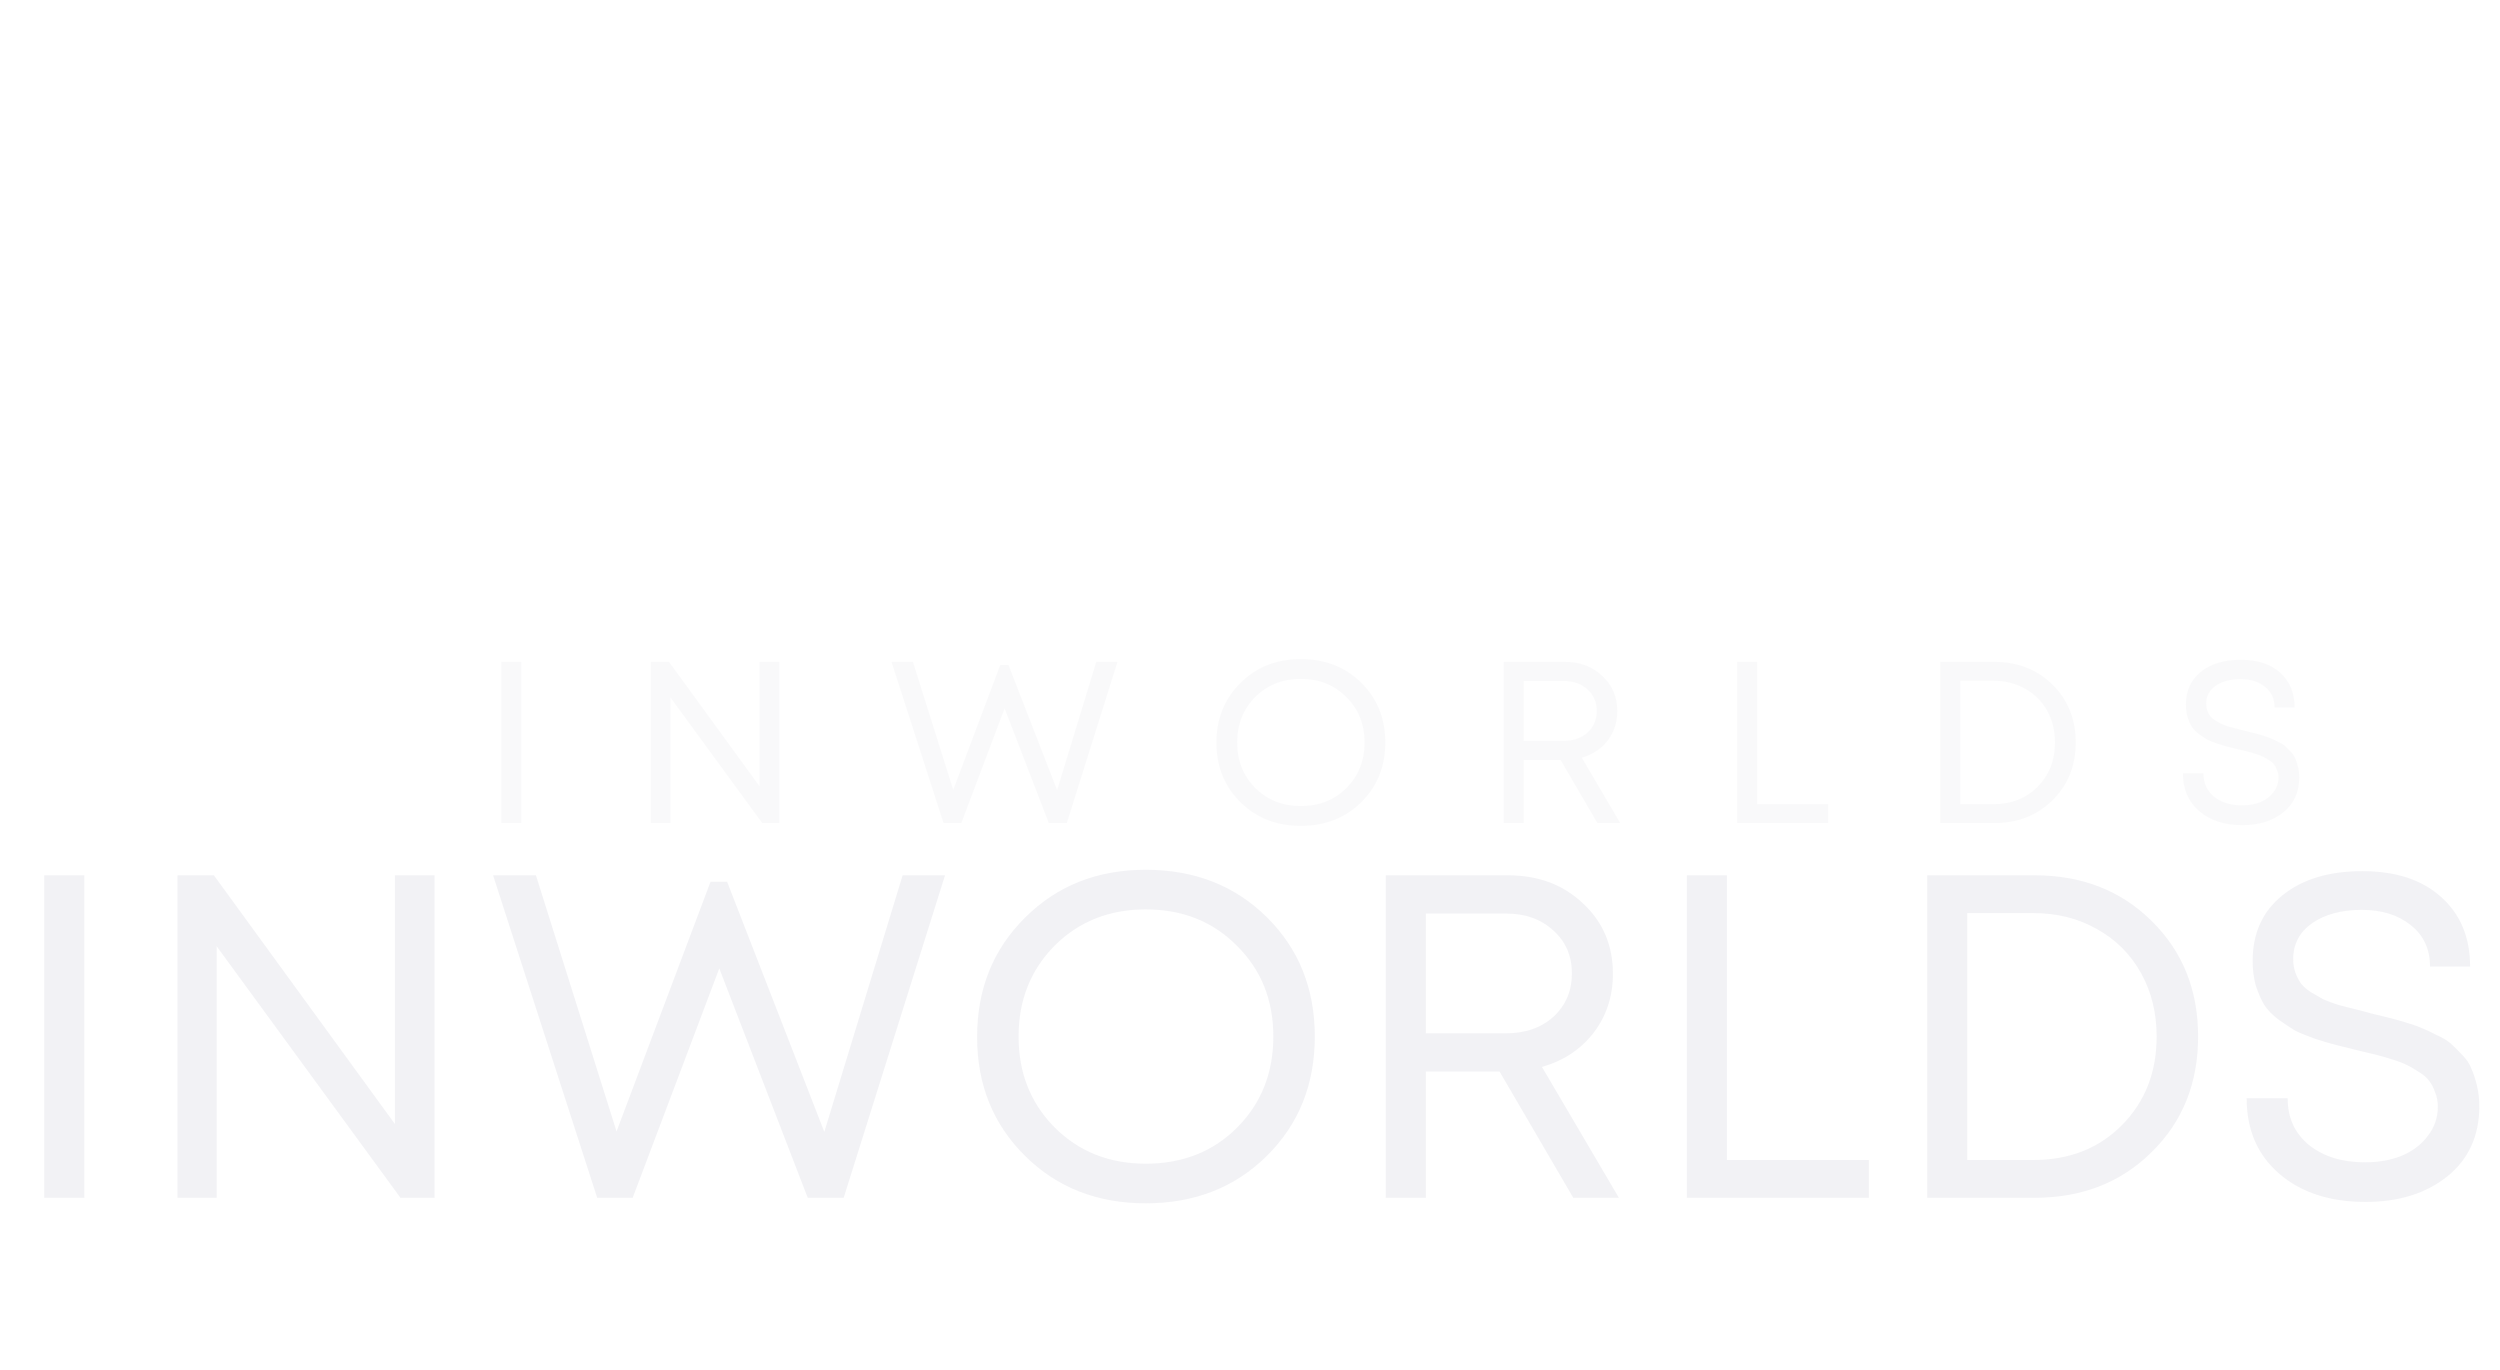 <svg width="814" height="446" viewBox="0 0 814 446" fill="none" xmlns="http://www.w3.org/2000/svg">
<g clip-path="url(#clip0_184_1431)">
<path opacity="0.06" d="M14.4 390V285H27.45V390H14.4ZM128.595 285H141.495V390H130.395L70.544 308.1V390H57.794V285H69.644L128.595 366V285ZM293.898 285H307.698L274.698 390H262.998L234.198 315.3L205.998 390H194.448L160.548 285H174.498L200.748 368.4L231.348 287.1H236.748L268.398 368.55L293.898 285ZM412.495 376.35C402.095 386.65 388.945 391.8 373.045 391.8C357.245 391.8 344.145 386.65 333.745 376.35C323.345 366.05 318.145 353.15 318.145 337.65C318.145 322.05 323.345 309.1 333.745 298.8C344.145 288.4 357.245 283.2 373.045 283.2C388.945 283.2 402.095 288.35 412.495 298.65C422.895 308.95 428.095 321.9 428.095 337.5C428.095 353.1 422.895 366.05 412.495 376.35ZM343.345 367.05C351.245 374.95 361.145 378.9 373.045 378.9C385.045 378.9 394.945 375 402.745 367.2C410.645 359.3 414.595 349.4 414.595 337.5C414.595 325.6 410.645 315.75 402.745 307.95C394.945 300.05 385.045 296.1 373.045 296.1C361.145 296.1 351.245 300.05 343.345 307.95C335.545 315.85 331.645 325.7 331.645 337.5C331.645 349.3 335.545 359.15 343.345 367.05ZM512.261 390L488.261 348.9H464.261V390H451.211V285H490.961C500.861 285 509.011 288.05 515.411 294.15C521.911 300.15 525.161 307.8 525.161 317.1C525.161 324.4 523.061 330.8 518.861 336.3C514.661 341.7 509.061 345.4 502.061 347.4L527.111 390H512.261ZM464.261 297.45V336.45H490.361C496.661 336.45 501.811 334.65 505.811 331.05C509.811 327.35 511.811 322.65 511.811 316.95C511.811 311.25 509.811 306.6 505.811 303C501.811 299.3 496.661 297.45 490.361 297.45H464.261ZM562.294 377.7H608.494V390H549.244V285H562.294V377.7ZM662.452 285C677.852 285 690.552 289.95 700.552 299.85C710.652 309.75 715.702 322.3 715.702 337.5C715.702 352.7 710.652 365.25 700.552 375.15C690.552 385.05 677.852 390 662.452 390H627.502V285H662.452ZM662.002 377.7C673.802 377.7 683.452 373.9 690.952 366.3C698.452 358.7 702.202 349.1 702.202 337.5C702.202 329.8 700.502 322.9 697.102 316.8C693.702 310.7 688.952 305.95 682.852 302.55C676.752 299.05 669.802 297.3 662.002 297.3H640.552V377.7H662.002ZM770.211 391.35C758.611 391.35 749.261 388.3 742.161 382.2C735.061 376.1 731.511 367.9 731.511 357.6H744.861C744.861 364 747.211 369.1 751.911 372.9C756.611 376.6 762.661 378.45 770.061 378.45C774.461 378.45 778.411 377.75 781.911 376.35C785.511 374.85 788.361 372.7 790.461 369.9C792.661 367.1 793.761 363.9 793.761 360.3C793.761 358.6 793.461 357.05 792.861 355.65C792.361 354.15 791.711 352.9 790.911 351.9C790.211 350.9 789.111 349.95 787.611 349.05C786.111 348.05 784.811 347.3 783.711 346.8C782.611 346.2 780.911 345.55 778.611 344.85C776.411 344.15 774.661 343.65 773.361 343.35C772.161 343.05 770.261 342.6 767.661 342C764.561 341.2 762.161 340.6 760.461 340.2C758.861 339.8 756.661 339.15 753.861 338.25C751.061 337.25 748.861 336.35 747.261 335.55C745.761 334.65 743.961 333.45 741.861 331.95C739.861 330.45 738.311 328.85 737.211 327.15C736.211 325.45 735.311 323.4 734.511 321C733.811 318.5 733.461 315.8 733.461 312.9C733.461 303.9 736.661 296.8 743.061 291.6C749.561 286.3 758.261 283.65 769.161 283.65C780.061 283.65 788.611 286.45 794.811 292.05C801.111 297.65 804.261 305.2 804.261 314.7H791.211C791.211 309 789.111 304.5 784.911 301.2C780.811 297.9 775.511 296.25 769.011 296.25C762.411 296.25 757.011 297.7 752.811 300.6C748.711 303.5 746.661 307.4 746.661 312.3C746.661 313.9 746.911 315.4 747.411 316.8C747.911 318.1 748.511 319.25 749.211 320.25C750.011 321.25 751.111 322.2 752.511 323.1C754.011 324 755.311 324.75 756.411 325.35C757.511 325.85 759.111 326.45 761.211 327.15C763.411 327.75 765.161 328.2 766.461 328.5C767.761 328.8 769.661 329.3 772.161 330C774.661 330.6 776.511 331.05 777.711 331.35C779.011 331.65 780.811 332.15 783.111 332.85C785.511 333.55 787.361 334.2 788.661 334.8C789.961 335.3 791.561 336.05 793.461 337.05C795.461 337.95 797.011 338.9 798.111 339.9C799.211 340.9 800.411 342.1 801.711 343.5C803.111 344.9 804.111 346.4 804.711 348C805.411 349.6 806.011 351.45 806.511 353.55C807.011 355.65 807.261 357.85 807.261 360.15C807.261 369.85 803.761 377.5 796.761 383.1C789.861 388.6 781.011 391.35 770.211 391.35Z" fill="#2B2B56"/>
<path opacity="0.03" d="M163.2 268V215.5H169.725V268H163.2ZM247.297 215.5H253.747V268H248.197L218.272 227.05V268H211.897V215.5H217.822L247.297 256V215.5ZM356.949 215.5H363.849L347.349 268H341.499L327.099 230.65L312.999 268H307.224L290.274 215.5H297.249L310.374 257.2L325.674 216.55H328.374L344.199 257.275L356.949 215.5ZM443.248 261.175C438.048 266.325 431.473 268.9 423.523 268.9C415.623 268.9 409.073 266.325 403.873 261.175C398.673 256.025 396.073 249.575 396.073 241.825C396.073 234.025 398.673 227.55 403.873 222.4C409.073 217.2 415.623 214.6 423.523 214.6C431.473 214.6 438.048 217.175 443.248 222.325C448.448 227.475 451.048 233.95 451.048 241.75C451.048 249.55 448.448 256.025 443.248 261.175ZM408.673 256.525C412.623 260.475 417.573 262.45 423.523 262.45C429.523 262.45 434.473 260.5 438.373 256.6C442.323 252.65 444.298 247.7 444.298 241.75C444.298 235.8 442.323 230.875 438.373 226.975C434.473 223.025 429.523 221.05 423.523 221.05C417.573 221.05 412.623 223.025 408.673 226.975C404.773 230.925 402.823 235.85 402.823 241.75C402.823 247.65 404.773 252.575 408.673 256.525ZM520.13 268L508.13 247.45H496.13V268H489.605V215.5H509.48C514.43 215.5 518.505 217.025 521.705 220.075C524.955 223.075 526.58 226.9 526.58 231.55C526.58 235.2 525.53 238.4 523.43 241.15C521.33 243.85 518.53 245.7 515.03 246.7L527.555 268H520.13ZM496.13 221.725V241.225H509.18C512.33 241.225 514.905 240.325 516.905 238.525C518.905 236.675 519.905 234.325 519.905 231.475C519.905 228.625 518.905 226.3 516.905 224.5C514.905 222.65 512.33 221.725 509.18 221.725H496.13ZM572.147 261.85H595.247V268H565.622V215.5H572.147V261.85ZM649.226 215.5C656.926 215.5 663.276 217.975 668.276 222.925C673.326 227.875 675.851 234.15 675.851 241.75C675.851 249.35 673.326 255.625 668.276 260.575C663.276 265.525 656.926 268 649.226 268H631.751V215.5H649.226ZM649.001 261.85C654.901 261.85 659.726 259.95 663.476 256.15C667.226 252.35 669.101 247.55 669.101 241.75C669.101 237.9 668.251 234.45 666.551 231.4C664.851 228.35 662.476 225.975 659.426 224.275C656.376 222.525 652.901 221.65 649.001 221.65H638.276V261.85H649.001ZM730.106 268.675C724.306 268.675 719.631 267.15 716.081 264.1C712.531 261.05 710.756 256.95 710.756 251.8H717.431C717.431 255 718.606 257.55 720.956 259.45C723.306 261.3 726.331 262.225 730.031 262.225C732.231 262.225 734.206 261.875 735.956 261.175C737.756 260.425 739.181 259.35 740.231 257.95C741.331 256.55 741.881 254.95 741.881 253.15C741.881 252.3 741.731 251.525 741.431 250.825C741.181 250.075 740.856 249.45 740.456 248.95C740.106 248.45 739.556 247.975 738.806 247.525C738.056 247.025 737.406 246.65 736.856 246.4C736.306 246.1 735.456 245.775 734.306 245.425C733.206 245.075 732.331 244.825 731.681 244.675C731.081 244.525 730.131 244.3 728.831 244C727.281 243.6 726.081 243.3 725.231 243.1C724.431 242.9 723.331 242.575 721.931 242.125C720.531 241.625 719.431 241.175 718.631 240.775C717.881 240.325 716.981 239.725 715.931 238.975C714.931 238.225 714.156 237.425 713.606 236.575C713.106 235.725 712.656 234.7 712.256 233.5C711.906 232.25 711.731 230.9 711.731 229.45C711.731 224.95 713.331 221.4 716.531 218.8C719.781 216.15 724.131 214.825 729.581 214.825C735.031 214.825 739.306 216.225 742.406 219.025C745.556 221.825 747.131 225.6 747.131 230.35H740.606C740.606 227.5 739.556 225.25 737.456 223.6C735.406 221.95 732.756 221.125 729.506 221.125C726.206 221.125 723.506 221.85 721.406 223.3C719.356 224.75 718.331 226.7 718.331 229.15C718.331 229.95 718.456 230.7 718.706 231.4C718.956 232.05 719.256 232.625 719.606 233.125C720.006 233.625 720.556 234.1 721.256 234.55C722.006 235 722.656 235.375 723.206 235.675C723.756 235.925 724.556 236.225 725.606 236.575C726.706 236.875 727.581 237.1 728.231 237.25C728.881 237.4 729.831 237.65 731.081 238C732.331 238.3 733.256 238.525 733.856 238.675C734.506 238.825 735.406 239.075 736.556 239.425C737.756 239.775 738.681 240.1 739.331 240.4C739.981 240.65 740.781 241.025 741.731 241.525C742.731 241.975 743.506 242.45 744.056 242.95C744.606 243.45 745.206 244.05 745.856 244.75C746.556 245.45 747.056 246.2 747.356 247C747.706 247.8 748.006 248.725 748.256 249.775C748.506 250.825 748.631 251.925 748.631 253.075C748.631 257.925 746.881 261.75 743.381 264.55C739.931 267.3 735.506 268.675 730.106 268.675Z" fill="#2B2B56"/>
</g>
<defs>
<clipPath id="clip0_184_1431">
<rect width="814" height="446" fill="white"/>
</clipPath>
</defs>
</svg>
